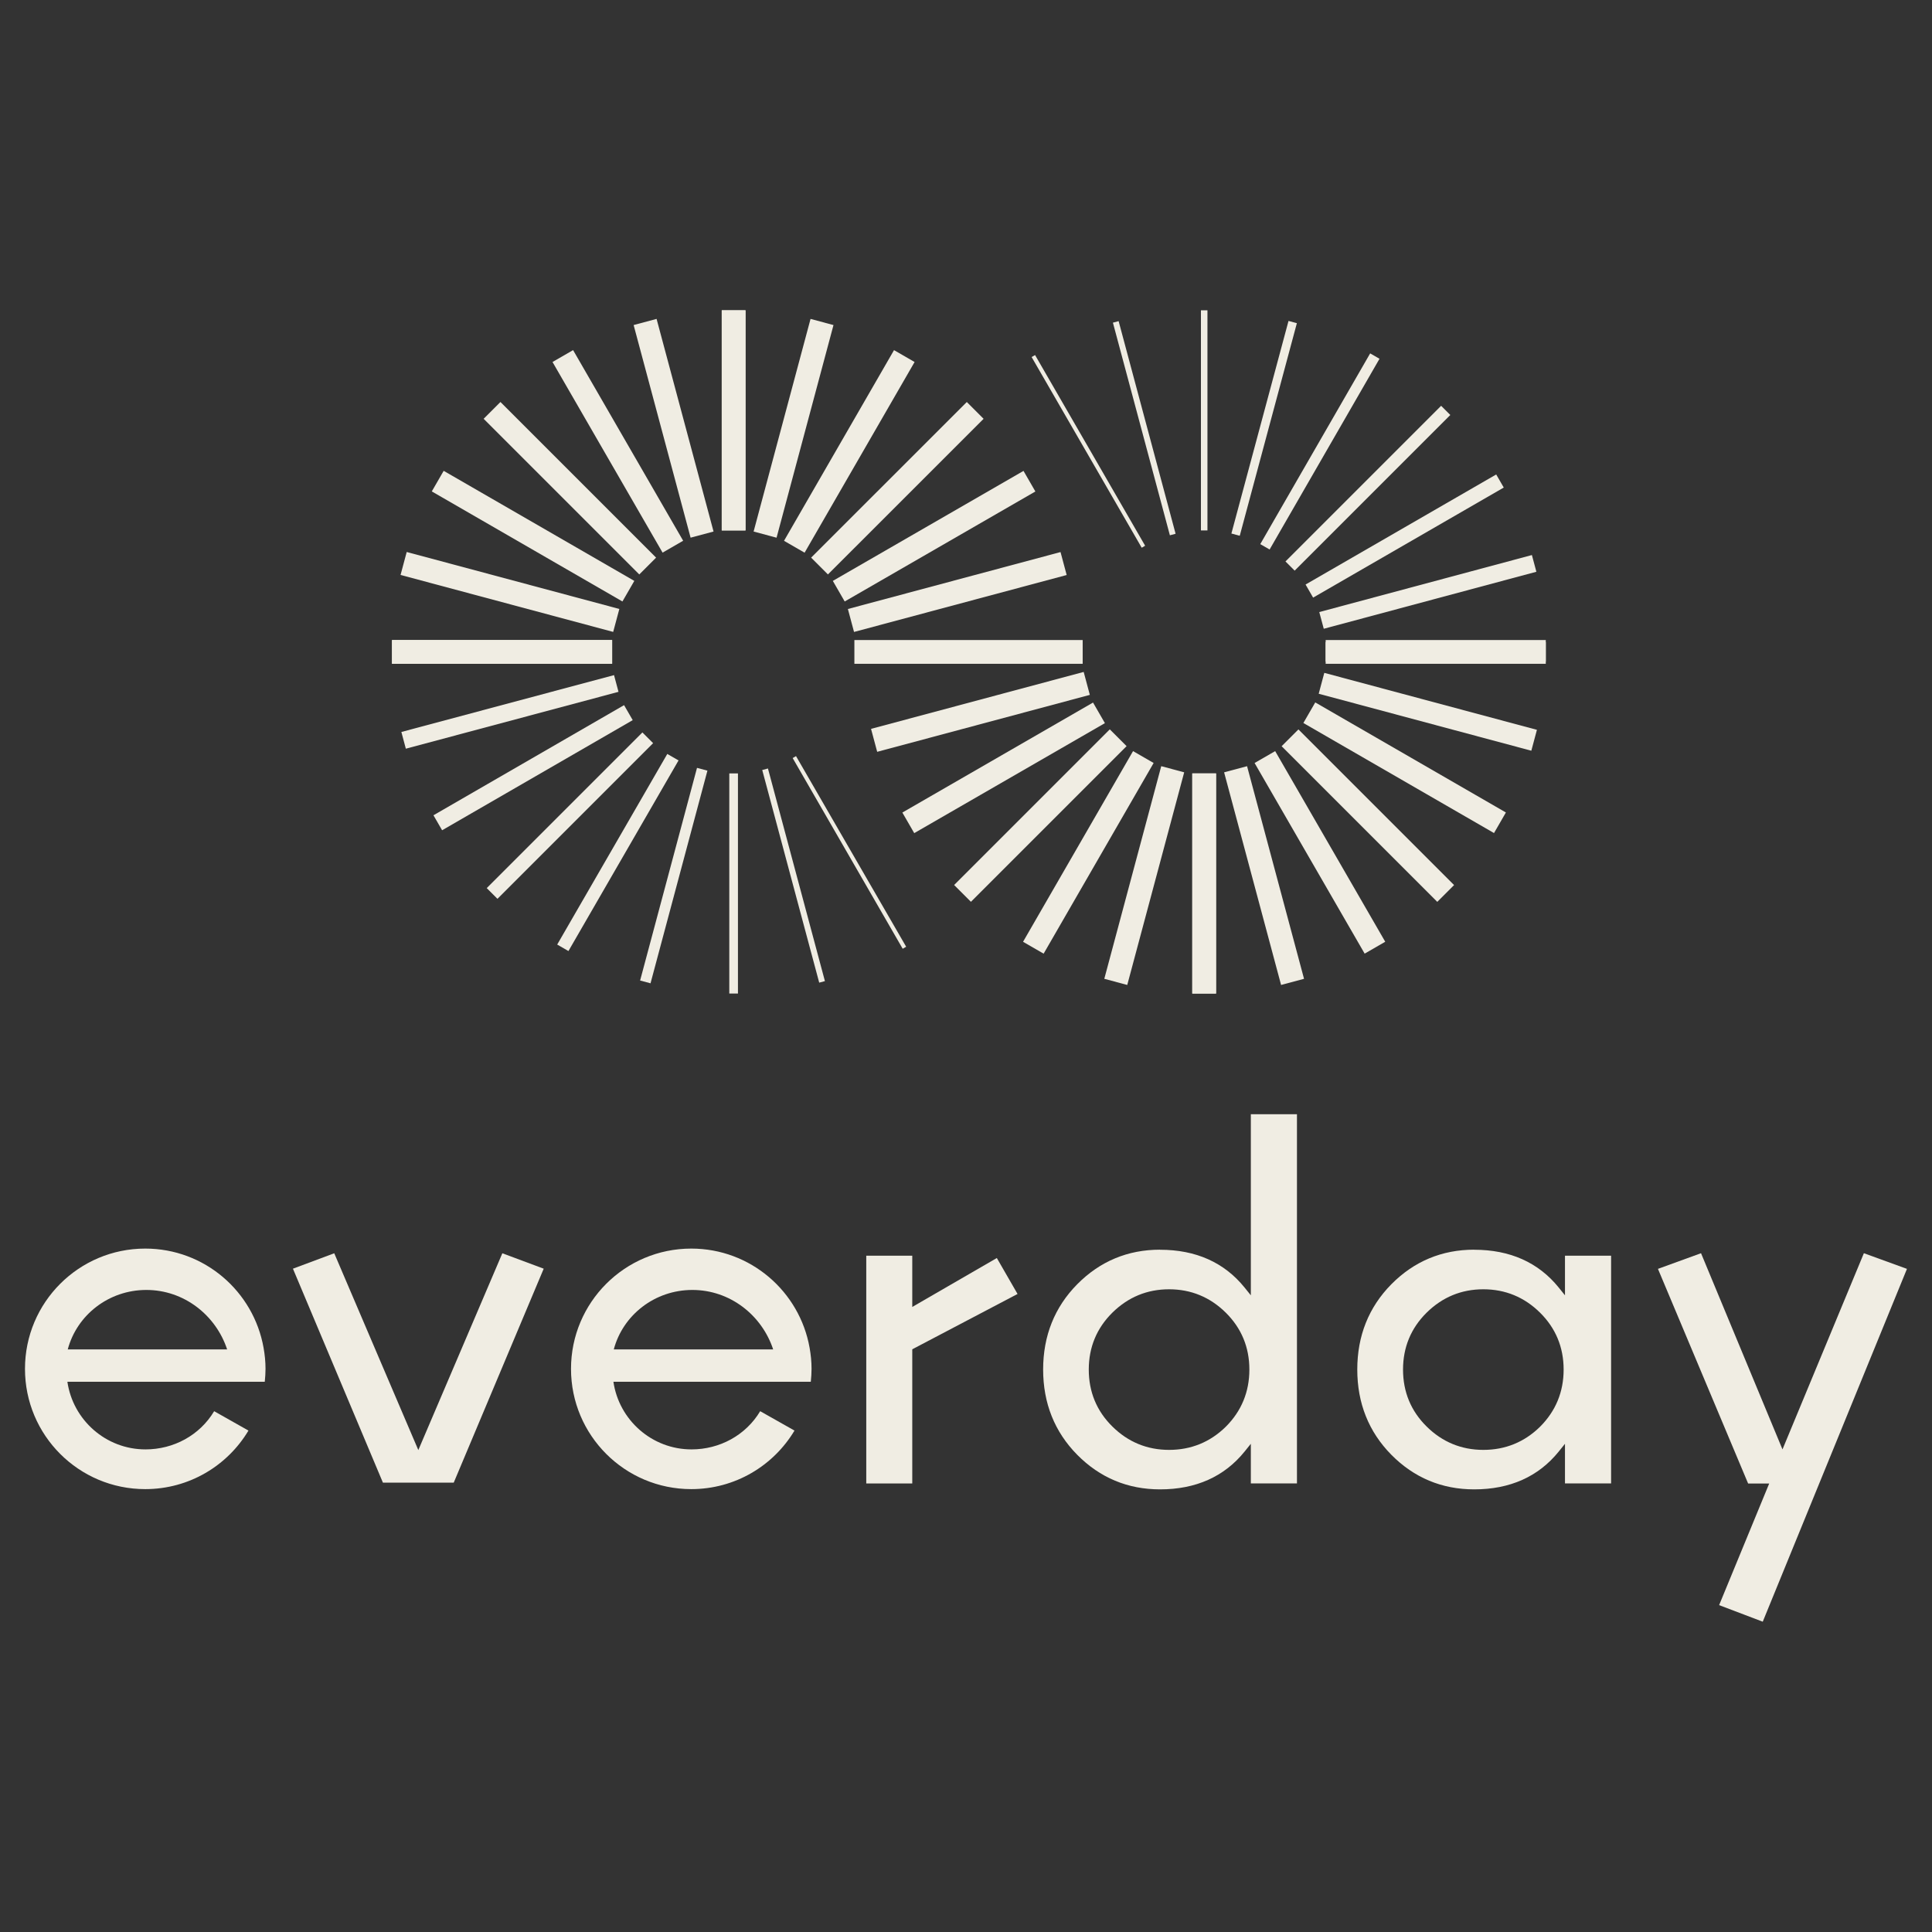 <?xml version="1.0" encoding="UTF-8"?>
<svg xmlns="http://www.w3.org/2000/svg" id="Laag_1" version="1.1" viewBox="0 0 317.1 317.1">
  <rect x="0" y="0" width="317.1" height="317.1" fill="#333333" stroke="none"/>
  <defs>
    <style>
      .st0 {
        fill: #f0ede3;
      }
    </style>
  </defs>
  <g id="Laag_1-2">
    <g>
      <g>
        <rect class="st0" x="195.69" y="126.94" width="3.9" height="36.13"></rect>
        <rect class="st0" x="169.74" y="141.76" width="36.13" height="3.9" transform="translate(.41 287.95) rotate(-75.01)"></rect>
        <rect class="st0" x="160.56" y="137.95" width="36.13" height="3.9" transform="translate(-31.81 224.72) rotate(-60.02)"></rect>
        <rect class="st0" x="152.69" y="131.91" width="36.13" height="3.9" transform="translate(-44.64 159.95) rotate(-45)"></rect>
        <rect class="st0" x="146.66" y="124.07" width="36.13" height="3.9" transform="translate(-40.93 99.18) rotate(-29.98)"></rect>
        <rect class="st0" x="142.86" y="114.89" width="36.13" height="3.9" transform="translate(-24.75 45.6) rotate(-14.99)"></rect>
        <rect class="st0" x="140.23" y="105.05" width="37.47" height="3.9"></rect>
        <rect class="st0" x="217.58" y="105.05" width="36.13" height="3.9"></rect>
        <rect class="st0" x="232.57" y="98.76" width="3.55" height="36.13" transform="translate(60.85 312.95) rotate(-75)"></rect>
        <rect class="st0" x="228.59" y="107.94" width="3.9" height="36.13" transform="translate(6.15 262.66) rotate(-60)"></rect>
        <rect class="st0" x="222.56" y="115.81" width="3.9" height="36.13" transform="translate(-28.91 197.96) rotate(-45)"></rect>
        <rect class="st0" x="214.69" y="121.84" width="3.9" height="36.13" transform="translate(-40.93 127.06) rotate(-30)"></rect>
        <rect class="st0" x="205.53" y="125.64" width="3.9" height="36.13" transform="translate(-30.13 58.6) rotate(-15)"></rect>
        <rect class="st0" x="195.69" y="126.94" width="3.9" height="36.13"></rect>
        <polyline class="st0" points="169.32 58.6 169.89 58.28 187.95 89.57 187.39 89.9"></polyline>
        <rect class="st0" x="187.32" y="52.22" width=".97" height="36.13" transform="translate(-11.79 51) rotate(-15)"></rect>
        <rect class="st0" x="197.11" y="50.93" width="1.07" height="36.13"></rect>
        <rect class="st0" x="189.42" y="69.59" width="36.13" height="1.42" transform="translate(85.75 252.44) rotate(-74.96)"></rect>
        <rect class="st0" x="198.57" y="73.21" width="36.13" height="1.77" transform="translate(44.28 224.81) rotate(-60.05)"></rect>
        <rect class="st0" x="206.45" y="79.06" width="36.13" height="2.13" transform="translate(9.1 182.23) rotate(-45)"></rect>
        <rect class="st0" x="212.48" y="86.74" width="36.13" height="2.48" transform="translate(-13.1 127.06) rotate(-30)"></rect>
        <rect class="st0" x="216.29" y="95.73" width="36.13" height="2.84" transform="translate(-17.17 64.01) rotate(-15.01)"></rect>
        <rect class="st0" x="217.58" y="105.4" width="36.13" height="3.19"></rect>
        <rect class="st0" x="118.46" y="50.93" width="3.9" height="36.13"></rect>
        <rect class="st0" x="112.18" y="68.34" width="36.13" height="3.9" transform="translate(28.66 177.93) rotate(-75.01)"></rect>
        <rect class="st0" x="121.34" y="72.14" width="36.13" height="3.9" transform="translate(5.56 157.82) rotate(-60.02)"></rect>
        <rect class="st0" x="129.22" y="78.18" width="36.13" height="3.9" transform="translate(-13.53 127.59) rotate(-44.99)"></rect>
        <rect class="st0" x="135.25" y="86.05" width="36.13" height="3.9" transform="translate(-23.46 88.39) rotate(-29.98)"></rect>
        <rect class="st0" x="139.05" y="95.21" width="36.13" height="3.9" transform="translate(-19.78 43.95) rotate(-14.99)"></rect>
        <rect class="st0" x="64.34" y="105.05" width="36.13" height="3.9"></rect>
        <rect class="st0" x="81.75" y="79.09" width="3.9" height="36.13" transform="translate(-31.81 152.86) rotate(-75)"></rect>
        <rect class="st0" x="85.54" y="69.93" width="3.9" height="36.13" transform="translate(-32.46 119.77) rotate(-60)"></rect>
        <rect class="st0" x="91.58" y="62.06" width="3.9" height="36.13" transform="translate(-29.26 89.61) rotate(-45)"></rect>
        <rect class="st0" x="99.46" y="56.02" width="3.9" height="36.13" transform="translate(-23.46 60.63) rotate(-30)"></rect>
        <rect class="st0" x="108.61" y="52.23" width="3.9" height="36.13" transform="translate(-14.43 31.01) rotate(-15)"></rect>
        <rect class="st0" x="118.46" y="50.93" width="3.9" height="36.13"></rect>
        <polyline class="st0" points="130.1 124.42 130.65 124.1 148.73 155.39 148.16 155.72"></polyline>
        <rect class="st0" x="129.77" y="125.64" width=".97" height="36.13" transform="translate(-32.76 38.61) rotate(-15)"></rect>
        <rect class="st0" x="119.7" y="126.94" width="1.42" height="36.13"></rect>
        <rect class="st0" x="92.52" y="142.83" width="36.13" height="1.77" transform="translate(-56.83 213.39) rotate(-75.02)"></rect>
        <rect class="st0" x="83.35" y="138.85" width="36.13" height="2.13" transform="translate(-70.47 157.76) rotate(-59.99)"></rect>
        <rect class="st0" x="75.48" y="132.62" width="36.13" height="2.49" transform="translate(-67.26 105.36) rotate(-45)"></rect>
        <rect class="st0" x="69.43" y="124.58" width="36.13" height="2.84" transform="translate(-51.3 60.68) rotate(-30.02)"></rect>
        <rect class="st0" x="65.63" y="115.42" width="36.13" height="2.84" transform="translate(-27.34 25.59) rotate(-14.97)"></rect>
        <rect class="st0" x="64.34" y="105.05" width="36.13" height="3.9"></rect>
      </g>
      <g>
        <polygon class="st0" points="149.73 214.51 149.73 206.1 142.18 206.1 142.18 243.48 149.73 243.48 149.73 221.46 167.01 212.38 163.61 206.48 149.73 214.51"></polygon>
        <path class="st0" d="M205.06,224.79c0,3.65-1.3,6.82-3.88,9.39h0c-2.57,2.52-5.7,3.79-9.3,3.79s-6.73-1.29-9.3-3.83c-2.58-2.54-3.88-5.69-3.88-9.35s1.3-6.8,3.88-9.35c2.58-2.54,5.7-3.83,9.3-3.83s6.73,1.29,9.3,3.83c2.58,2.55,3.88,5.69,3.88,9.35M190.4,205.11c-5.3,0-9.87,1.91-13.59,5.67s-5.6,8.48-5.6,14,1.88,10.24,5.6,14,8.28,5.67,13.59,5.67c5.88,0,10.55-2.09,13.87-6.2l1.03-1.28v6.5h7.57v-60.59h-7.57v29.72l-1.03-1.28c-3.33-4.12-8-6.2-13.87-6.2"></path>
        <path class="st0" d="M256.64,224.79c0,3.65-1.3,6.82-3.88,9.39h0c-2.57,2.52-5.7,3.79-9.3,3.79s-6.73-1.29-9.3-3.83c-2.58-2.54-3.88-5.69-3.88-9.35s1.3-6.8,3.88-9.35c2.58-2.54,5.7-3.83,9.3-3.83s6.73,1.29,9.3,3.83c2.58,2.55,3.88,5.69,3.88,9.35M241.96,205.11c-5.3,0-9.87,1.91-13.59,5.67s-5.6,8.48-5.6,14,1.88,10.24,5.6,14,8.28,5.67,13.59,5.67c5.88,0,10.55-2.09,13.87-6.2l1.03-1.28v6.5h7.57v-37.37h-7.57v6.5l-1.03-1.28c-3.33-4.12-8-6.2-13.87-6.2"></path>
        <polyline class="st0" points="69.77 240.6 54.86 205.7 48.08 208.23 62.85 243.35 74.47 243.35 89.24 208.23 82.45 205.7 67.55 240.6"></polyline>
        <polygon class="st0" points="312.99 208.26 305.92 205.69 292.56 237.89 279.19 205.69 272.12 208.26 286.92 243.49 290.38 243.49 282.16 263.45 289.32 266.17 312.99 208.26"></polygon>
        <path class="st0" d="M11.12,221.48c1.5-5.64,6.72-9.76,12.9-9.76s11.4,4.13,13.26,9.76H11.12ZM43.46,226.76c.07-.69.12-1.39.12-2.1,0-1.18-.12-2.33-.32-3.45-1.64-9.25-9.69-16.28-19.42-16.28-10.9,0-19.74,8.83-19.74,19.74s8.83,19.74,19.74,19.74c7.2,0,13.5-3.85,16.94-9.61l-5.63-3.18c-2.37,3.96-6.66,6.27-11.27,6.27-6.52,0-11.91-4.84-12.82-11.1h32.39v-.02h0Z"></path>
        <path class="st0" d="M100.74,221.48c1.5-5.64,6.72-9.76,12.9-9.76s11.4,4.13,13.26,9.76h-26.16ZM133.08,226.76c.07-.69.12-1.39.12-2.1,0-1.18-.12-2.33-.32-3.45-1.64-9.25-9.7-16.28-19.42-16.28-10.9,0-19.74,8.83-19.74,19.74s8.83,19.74,19.74,19.74c7.2,0,13.5-3.85,16.94-9.61l-5.63-3.18c-2.37,3.96-6.66,6.27-11.27,6.27-6.52,0-11.91-4.84-12.82-11.1h32.39v-.02h0Z"></path>
      </g>
    </g>
  </g>
</svg>
